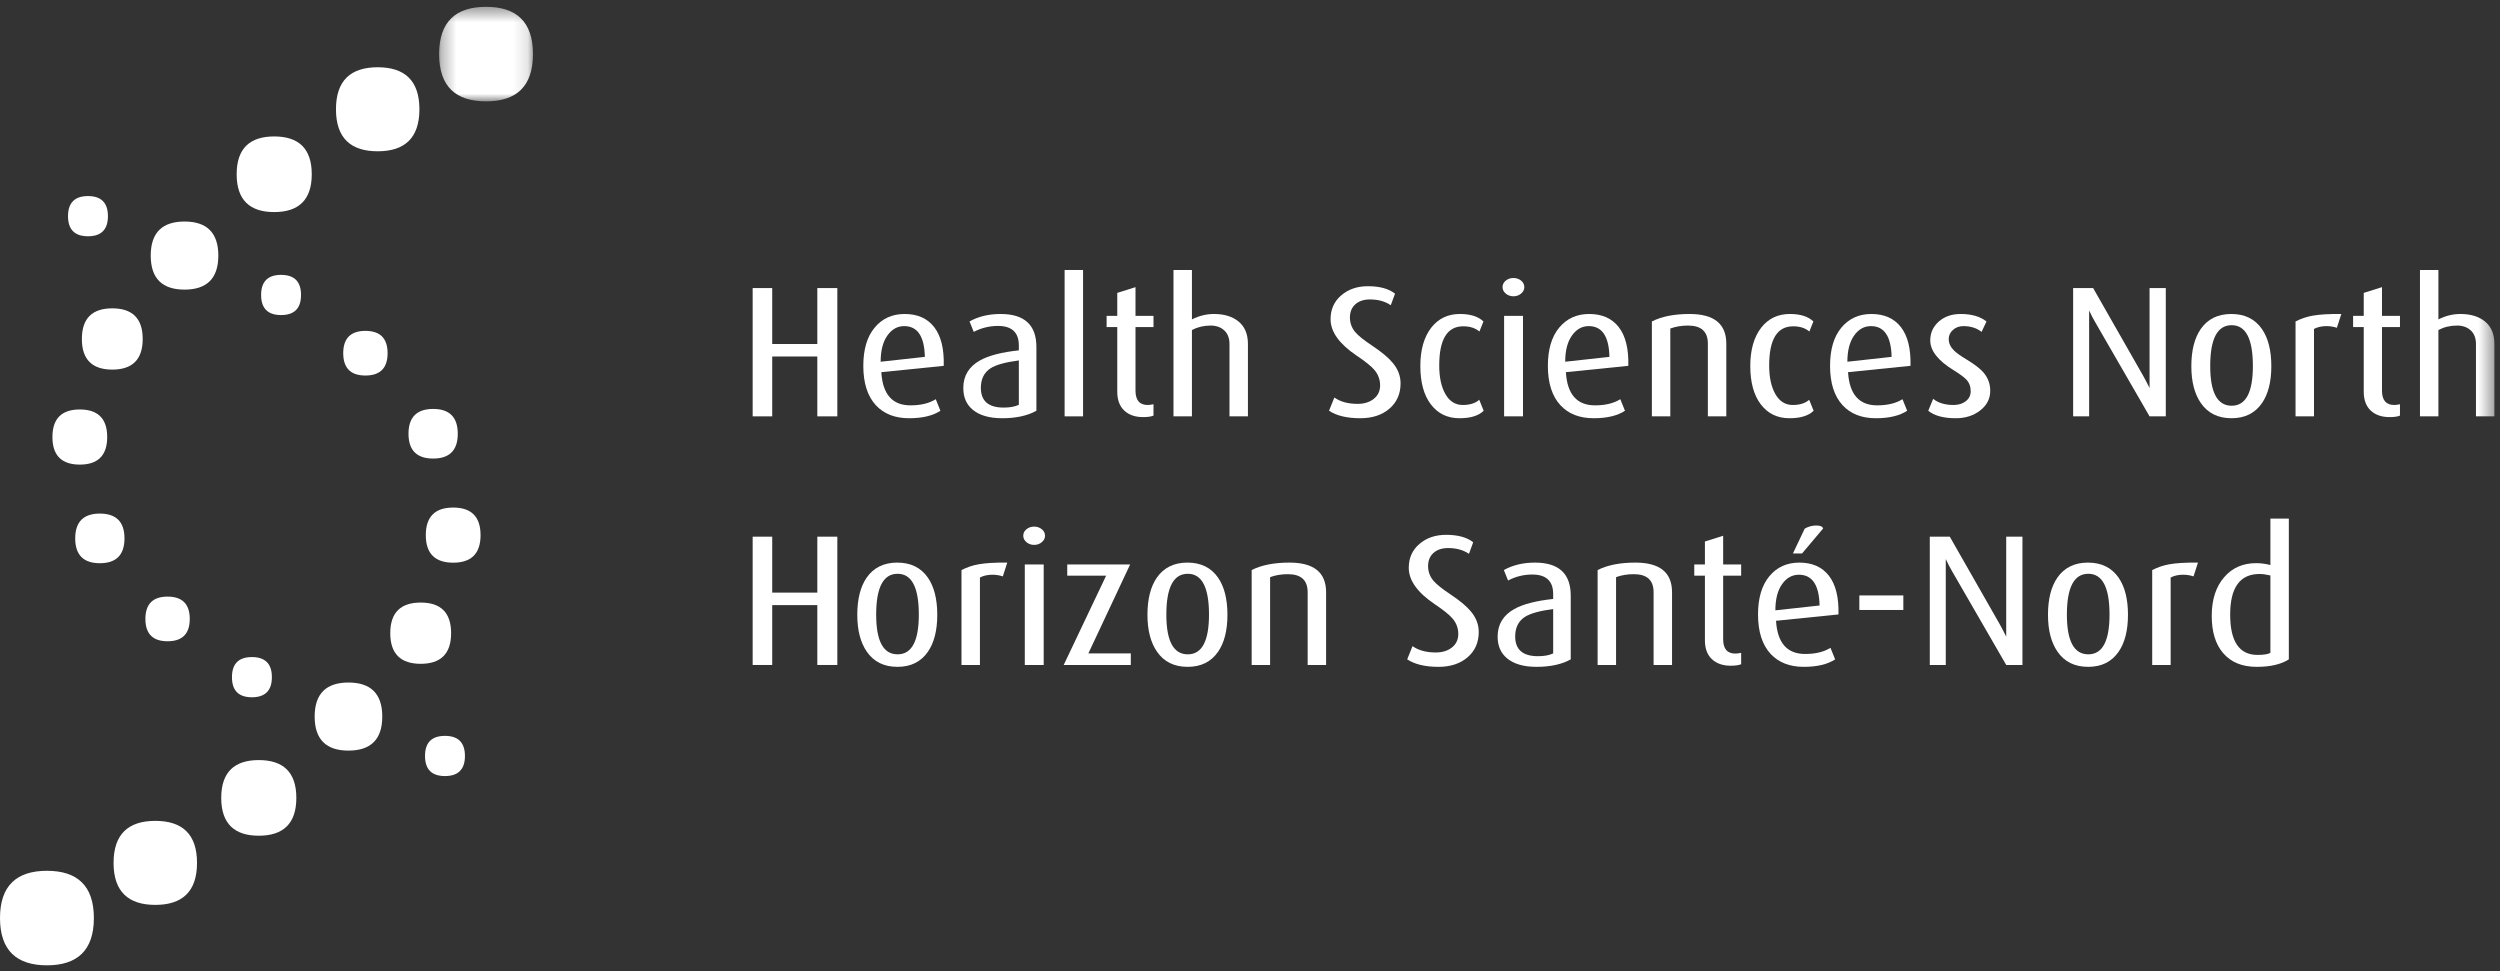 <?xml version="1.0" encoding="UTF-8"?>
<svg width="175px" height="68px" viewBox="0 0 175 68" version="1.1" xmlns="http://www.w3.org/2000/svg" xmlns:xlink="http://www.w3.org/1999/xlink">
    <rect x="0" y="0" width="175" height="68" fill="#333333" stroke="none"/>
    <!-- Generator: Sketch 49 (51002) - http://www.bohemiancoding.com/sketch -->
    <title>HSN-logo-white</title>
    <desc>Created with Sketch.</desc>
    <defs>
        <polygon id="path-1" points="0.304 0.428 6.874 0.428 6.874 7.044 0.304 7.044"></polygon>
        <polygon id="path-3" points="0 67.572 174.608 67.572 174.608 0.479 0 0.479"></polygon>
    </defs>
    <g id="Symbols" stroke="none" stroke-width="1" fill="none" fill-rule="evenodd">
        <g id="footer" transform="translate(-631, -62)">
            <g id="HSN-logo-white" transform="translate(631, 62)">
                <g id="Group-3" transform="translate(30.435, 0.051)">
                    <mask id="mask-2" fill="white">
                        <use xlink:href="#path-1"></use>
                    </mask>
                    <g id="Clip-2"></g>
                    <path d="M3.589,0.427 C1.48,0.427 0.304,1.457 0.304,3.736 C0.304,6.016 1.48,7.044 3.589,7.044 C5.697,7.044 6.874,6.016 6.874,3.736 C6.874,1.457 5.697,0.427 3.589,0.427" id="Fill-1" fill="#FFFFFF" mask="url(#mask-2)"></path>
                </g>
                <path d="M26.439,4.708 C24.564,4.708 23.518,5.623 23.518,7.649 C23.518,9.676 24.564,10.59 26.439,10.59 C28.312,10.59 29.359,9.676 29.359,7.649 C29.359,5.623 28.312,4.708 26.439,4.708" id="Fill-4" fill="#FFFFFF"></path>
                <path d="M19.194,9.551 C17.507,9.551 16.566,10.374 16.566,12.198 C16.566,14.021 17.507,14.845 19.194,14.845 C20.88,14.845 21.823,14.021 21.823,12.198 C21.823,10.374 20.88,9.551 19.194,9.551" id="Fill-6" fill="#FFFFFF"></path>
                <path d="M12.917,15.507 C11.399,15.507 10.551,16.249 10.551,17.891 C10.551,19.532 11.399,20.273 12.917,20.273 C14.434,20.273 15.283,19.532 15.283,17.891 C15.283,16.249 14.434,15.507 12.917,15.507" id="Fill-8" fill="#FFFFFF"></path>
                <path d="M7.859,21.584 C6.493,21.584 5.731,22.252 5.731,23.728 C5.731,25.204 6.493,25.872 7.859,25.872 C9.225,25.872 9.989,25.204 9.989,23.728 C9.989,22.252 9.225,21.584 7.859,21.584" id="Fill-10" fill="#FFFFFF"></path>
                <path d="M5.586,28.663 C4.357,28.663 3.67,29.264 3.67,30.592 C3.67,31.921 4.357,32.522 5.586,32.522 C6.815,32.522 7.504,31.921 7.504,30.592 C7.504,29.264 6.815,28.663 5.586,28.663" id="Fill-12" fill="#FFFFFF"></path>
                <path d="M6.989,35.951 C5.883,35.951 5.265,36.491 5.265,37.688 C5.265,38.884 5.883,39.425 6.989,39.425 C8.094,39.425 8.714,38.884 8.714,37.688 C8.714,36.491 8.094,35.951 6.989,35.951" id="Fill-14" fill="#FFFFFF"></path>
                <path d="M11.729,41.763 C10.734,41.763 10.178,42.25 10.178,43.327 C10.178,44.403 10.734,44.888 11.729,44.888 C12.725,44.888 13.283,44.403 13.283,43.327 C13.283,42.25 12.725,41.763 11.729,41.763" id="Fill-16" fill="#FFFFFF"></path>
                <path d="M17.634,45.995 C16.737,45.995 16.237,46.434 16.237,47.402 C16.237,48.371 16.737,48.809 17.634,48.809 C18.53,48.809 19.032,48.371 19.032,47.402 C19.032,46.434 18.53,45.995 17.634,45.995" id="Fill-18" fill="#FFFFFF"></path>
                <path d="M31.148,51.511 C30.251,51.511 29.751,51.95 29.751,52.917 C29.751,53.887 30.251,54.324 31.148,54.324 C32.044,54.324 32.546,53.887 32.546,52.917 C32.546,51.95 32.044,51.511 31.148,51.511" id="Fill-20" fill="#FFFFFF"></path>
                <path d="M3.286,67.572 C5.395,67.572 6.571,66.542 6.571,64.264 C6.571,61.984 5.395,60.956 3.286,60.956 C1.177,60.956 9.51086957e-05,61.984 9.51086957e-05,64.264 C9.51086957e-05,66.542 1.177,67.572 3.286,67.572" id="Fill-22" fill="#FFFFFF"></path>
                <path d="M10.871,63.342 C12.746,63.342 13.791,62.426 13.791,60.402 C13.791,58.376 12.746,57.461 10.871,57.461 C8.997,57.461 7.95,58.376 7.95,60.402 C7.95,62.426 8.997,63.342 10.871,63.342" id="Fill-24" fill="#FFFFFF"></path>
                <path d="M18.115,58.5 C19.802,58.5 20.744,57.675 20.744,55.853 C20.744,54.029 19.802,53.206 18.115,53.206 C16.429,53.206 15.486,54.029 15.486,55.853 C15.486,57.675 16.429,58.5 18.115,58.5" id="Fill-26" fill="#FFFFFF"></path>
                <path d="M24.392,52.542 C25.911,52.542 26.759,51.8 26.759,50.16 C26.759,48.519 25.911,47.777 24.392,47.777 C22.875,47.777 22.026,48.519 22.026,50.16 C22.026,51.8 22.875,52.542 24.392,52.542" id="Fill-28" fill="#FFFFFF"></path>
                <path d="M29.45,46.467 C30.816,46.467 31.578,45.799 31.578,44.322 C31.578,42.845 30.816,42.179 29.45,42.179 C28.084,42.179 27.319,42.845 27.319,44.322 C27.319,45.799 28.084,46.467 29.45,46.467" id="Fill-30" fill="#FFFFFF"></path>
                <path d="M31.724,39.388 C32.953,39.388 33.639,38.788 33.639,37.459 C33.639,36.128 32.953,35.529 31.724,35.529 C30.494,35.529 29.806,36.128 29.806,37.459 C29.806,38.788 30.494,39.388 31.724,39.388" id="Fill-32" fill="#FFFFFF"></path>
                <path d="M30.321,32.099 C31.427,32.099 32.044,31.559 32.044,30.363 C32.044,29.166 31.427,28.626 30.321,28.626 C29.215,28.626 28.595,29.166 28.595,30.363 C28.595,31.559 29.215,32.099 30.321,32.099" id="Fill-34" fill="#FFFFFF"></path>
                <path d="M25.58,26.287 C26.575,26.287 27.131,25.801 27.131,24.724 C27.131,23.647 26.575,23.161 25.58,23.161 C24.585,23.161 24.026,23.647 24.026,24.724 C24.026,25.801 24.585,26.287 25.58,26.287" id="Fill-36" fill="#FFFFFF"></path>
                <path d="M19.676,22.054 C20.572,22.054 21.072,21.617 21.072,20.647 C21.072,19.68 20.572,19.241 19.676,19.241 C18.78,19.241 18.278,19.68 18.278,20.647 C18.278,21.617 18.78,22.054 19.676,22.054" id="Fill-38" fill="#FFFFFF"></path>
                <path d="M6.159,16.539 C7.055,16.539 7.555,16.101 7.555,15.132 C7.555,14.164 7.055,13.725 6.159,13.725 C5.263,13.725 4.761,14.164 4.761,15.132 C4.761,16.101 5.263,16.539 6.159,16.539" id="Fill-40" fill="#FFFFFF"></path>
                <polygon id="Fill-42" fill="#FFFFFF" points="58.613 29.145 57.213 29.145 57.213 24.955 54.055 24.955 54.055 29.145 52.686 29.145 52.686 20.165 54.055 20.165 54.055 24.081 57.213 24.081 57.213 20.165 58.613 20.165"></polygon>
                <polygon id="Fill-44" fill="#FFFFFF" points="58.613 46.548 57.213 46.548 57.213 42.358 54.055 42.358 54.055 46.548 52.686 46.548 52.686 37.567 54.055 37.567 54.055 41.483 57.213 41.483 57.213 37.567 58.613 37.567"></polygon>
                <path d="M64.74,24.981 C64.709,23.546 64.227,22.828 63.294,22.828 C62.817,22.828 62.423,23.05 62.112,23.494 C61.801,23.937 61.646,24.546 61.646,25.321 L64.74,24.981 Z M66.062,25.608 L61.692,26.052 C61.785,27.6 62.464,28.375 63.73,28.375 C64.455,28.375 65.047,28.231 65.503,27.944 L65.829,28.753 C65.301,29.102 64.569,29.276 63.636,29.276 C62.651,29.276 61.879,28.975 61.319,28.375 C60.728,27.74 60.432,26.817 60.432,25.608 C60.432,24.459 60.696,23.567 61.226,22.933 C61.754,22.297 62.454,21.979 63.325,21.979 C64.227,21.979 64.917,22.286 65.394,22.899 C65.87,23.513 66.094,24.416 66.062,25.608 Z" id="Fill-46" fill="#FFFFFF"></path>
                <path d="M71.319,28.336 L71.319,25.23 C70.386,25.352 69.727,25.534 69.344,25.777 C68.888,26.073 68.66,26.53 68.66,27.148 C68.66,28.07 69.191,28.531 70.255,28.531 C70.693,28.531 71.048,28.466 71.319,28.336 Z M72.548,28.753 C71.926,29.102 71.127,29.276 70.152,29.276 C69.261,29.276 68.577,29.08 68.1,28.688 C67.654,28.323 67.431,27.814 67.431,27.161 C67.431,26.309 67.82,25.664 68.597,25.23 C69.199,24.891 70.106,24.655 71.319,24.525 L71.319,24.185 C71.319,23.272 70.832,22.815 69.857,22.815 C69.256,22.815 68.691,22.954 68.162,23.233 L67.867,22.501 C68.489,22.153 69.214,21.979 70.044,21.979 C71.714,21.979 72.548,22.75 72.548,24.29 L72.548,28.753 Z" id="Fill-48" fill="#FFFFFF"></path>
                <mask id="mask-4" fill="white">
                    <use xlink:href="#path-3"></use>
                </mask>
                <g id="Clip-51"></g>
                <polygon id="Fill-50" fill="#FFFFFF" mask="url(#mask-4)" points="74.523 29.145 75.814 29.145 75.814 18.899 74.523 18.899"></polygon>
                <path d="M80.745,29.093 C80.579,29.162 80.335,29.197 80.013,29.197 C79.464,29.197 79.026,29.045 78.699,28.741 C78.373,28.436 78.209,27.996 78.209,27.422 L78.209,22.894 L77.463,22.894 L77.463,22.11 L78.209,22.11 L78.209,20.502 L79.485,20.1 L79.485,22.11 L80.745,22.11 L80.745,22.894 L79.485,22.894 L79.485,27.343 C79.485,28.014 79.77,28.349 80.34,28.349 C80.444,28.349 80.579,28.332 80.745,28.297 L80.745,29.093 Z" id="Fill-52" fill="#FFFFFF" mask="url(#mask-4)"></path>
                <path d="M87.355,29.145 L86.064,29.145 L86.064,24.081 C86.064,23.672 85.942,23.354 85.698,23.128 C85.454,22.902 85.136,22.789 84.742,22.789 C84.265,22.789 83.829,22.893 83.435,23.102 L83.435,29.145 L82.144,29.145 L82.144,18.899 L83.435,18.899 L83.435,22.358 C83.933,22.106 84.446,21.979 84.975,21.979 C85.701,21.979 86.279,22.158 86.709,22.515 C87.139,22.871 87.355,23.394 87.355,24.081 L87.355,29.145 Z" id="Fill-53" fill="#FFFFFF" mask="url(#mask-4)"></path>
                <path d="M98.04,26.839 C98.04,27.569 97.78,28.157 97.262,28.604 C96.743,29.052 96.064,29.276 95.225,29.276 C94.291,29.276 93.56,29.102 93.032,28.753 L93.405,27.827 C93.819,28.123 94.364,28.271 95.038,28.271 C95.494,28.271 95.87,28.153 96.166,27.918 C96.461,27.684 96.608,27.37 96.608,26.978 C96.608,26.578 96.479,26.221 96.22,25.908 C95.992,25.638 95.572,25.299 94.96,24.89 C93.747,24.072 93.14,23.224 93.14,22.345 C93.14,21.658 93.389,21.101 93.887,20.674 C94.385,20.248 95.006,20.035 95.753,20.035 C96.583,20.035 97.215,20.209 97.651,20.557 L97.355,21.366 C96.961,21.096 96.474,20.961 95.893,20.961 C95.468,20.961 95.128,21.074 94.875,21.3 C94.621,21.526 94.494,21.835 94.494,22.225 C94.494,22.599 94.613,22.933 94.851,23.229 C95.069,23.49 95.474,23.816 96.064,24.206 C96.728,24.649 97.205,25.049 97.495,25.405 C97.858,25.839 98.04,26.317 98.04,26.839" id="Fill-54" fill="#FFFFFF" mask="url(#mask-4)"></path>
                <path d="M103.857,28.753 C103.504,29.102 102.939,29.276 102.161,29.276 C101.321,29.276 100.655,28.954 100.163,28.31 C99.67,27.666 99.424,26.769 99.424,25.621 C99.424,24.481 99.683,23.581 100.201,22.919 C100.699,22.293 101.363,21.979 102.192,21.979 C102.929,21.979 103.478,22.153 103.841,22.502 L103.561,23.206 C103.271,22.963 102.892,22.841 102.425,22.841 C101.306,22.841 100.746,23.754 100.746,25.582 C100.746,26.417 100.891,27.087 101.181,27.591 C101.471,28.096 101.876,28.349 102.395,28.349 C102.892,28.349 103.276,28.227 103.546,27.984 L103.857,28.753 Z" id="Fill-55" fill="#FFFFFF" mask="url(#mask-4)"></path>
                <path d="M105.287,29.145 L106.61,29.145 L106.61,22.11 L105.287,22.11 L105.287,29.145 Z M106.702,20.1 C106.702,20.274 106.627,20.424 106.477,20.55 C106.327,20.676 106.148,20.74 105.941,20.74 C105.733,20.74 105.554,20.676 105.404,20.55 C105.254,20.424 105.178,20.274 105.178,20.1 C105.178,19.917 105.254,19.765 105.404,19.643 C105.554,19.522 105.733,19.46 105.941,19.46 C106.148,19.46 106.327,19.522 106.477,19.643 C106.627,19.765 106.702,19.917 106.702,20.1 Z" id="Fill-56" fill="#FFFFFF" mask="url(#mask-4)"></path>
                <path d="M112.66,24.981 C112.629,23.546 112.146,22.828 111.213,22.828 C110.737,22.828 110.342,23.05 110.032,23.494 C109.72,23.937 109.565,24.546 109.565,25.321 L112.66,24.981 Z M113.982,25.608 L109.612,26.052 C109.705,27.6 110.383,28.375 111.649,28.375 C112.375,28.375 112.966,28.231 113.422,27.944 L113.748,28.753 C113.22,29.102 112.489,29.276 111.555,29.276 C110.569,29.276 109.798,28.975 109.238,28.375 C108.647,27.74 108.351,26.817 108.351,25.608 C108.351,24.459 108.616,23.567 109.145,22.933 C109.673,22.297 110.373,21.979 111.245,21.979 C112.146,21.979 112.836,22.286 113.313,22.899 C113.79,23.513 114.013,24.416 113.982,25.608 Z" id="Fill-57" fill="#FFFFFF" mask="url(#mask-4)"></path>
                <path d="M120.841,29.145 L119.55,29.145 L119.55,24.055 C119.55,23.21 119.089,22.789 118.166,22.789 C117.709,22.789 117.295,22.859 116.921,22.997 L116.921,29.145 L115.631,29.145 L115.631,22.502 C116.315,22.153 117.195,21.979 118.275,21.979 C119.985,21.979 120.841,22.671 120.841,24.055 L120.841,29.145 Z" id="Fill-58" fill="#FFFFFF" mask="url(#mask-4)"></path>
                <path d="M126.954,28.753 C126.601,29.102 126.035,29.276 125.258,29.276 C124.418,29.276 123.752,28.954 123.259,28.31 C122.766,27.666 122.52,26.769 122.52,25.621 C122.52,24.481 122.78,23.581 123.298,22.919 C123.796,22.293 124.459,21.979 125.289,21.979 C126.025,21.979 126.574,22.153 126.937,22.502 L126.657,23.206 C126.367,22.963 125.988,22.841 125.522,22.841 C124.402,22.841 123.842,23.754 123.842,25.582 C123.842,26.417 123.988,27.087 124.278,27.591 C124.568,28.096 124.972,28.349 125.491,28.349 C125.988,28.349 126.372,28.227 126.642,27.984 L126.954,28.753 Z" id="Fill-59" fill="#FFFFFF" mask="url(#mask-4)"></path>
                <path d="M132.412,24.981 C132.381,23.546 131.899,22.828 130.966,22.828 C130.489,22.828 130.094,23.05 129.784,23.494 C129.473,23.937 129.317,24.546 129.317,25.321 L132.412,24.981 Z M133.735,25.608 L129.363,26.052 C129.457,27.6 130.137,28.375 131.401,28.375 C132.127,28.375 132.719,28.231 133.174,27.944 L133.501,28.753 C132.972,29.102 132.241,29.276 131.308,29.276 C130.322,29.276 129.551,28.975 128.991,28.375 C128.4,27.74 128.104,26.817 128.104,25.608 C128.104,24.459 128.368,23.567 128.897,22.933 C129.426,22.297 130.126,21.979 130.997,21.979 C131.899,21.979 132.589,22.286 133.066,22.899 C133.542,23.513 133.765,24.416 133.735,25.608 Z" id="Fill-60" fill="#FFFFFF" mask="url(#mask-4)"></path>
                <path d="M139.317,27.357 C139.317,27.906 139.085,28.362 138.618,28.727 C138.151,29.093 137.581,29.276 136.908,29.276 C136.047,29.276 135.404,29.102 134.978,28.753 L135.321,27.918 C135.673,28.205 136.15,28.349 136.752,28.349 C137.094,28.349 137.379,28.26 137.607,28.082 C137.836,27.904 137.949,27.671 137.949,27.386 C137.949,27.055 137.846,26.782 137.638,26.564 C137.493,26.408 137.198,26.191 136.752,25.913 C135.662,25.245 135.118,24.55 135.118,23.829 C135.118,23.3 135.318,22.859 135.718,22.507 C136.116,22.155 136.627,21.979 137.249,21.979 C138.006,21.979 138.608,22.153 139.054,22.502 L138.711,23.233 C138.369,22.963 137.943,22.828 137.436,22.828 C137.146,22.828 136.903,22.917 136.705,23.096 C136.507,23.274 136.41,23.485 136.41,23.729 C136.41,24.025 136.534,24.294 136.783,24.538 C136.948,24.703 137.254,24.921 137.701,25.19 C138.229,25.512 138.608,25.804 138.836,26.065 C139.157,26.439 139.317,26.869 139.317,27.357" id="Fill-61" fill="#FFFFFF" mask="url(#mask-4)"></path>
                <path d="M151.605,29.145 L150.469,29.145 L146.694,22.606 C146.547,22.362 146.395,22.071 146.239,21.732 L146.239,22.593 L146.239,29.145 L145.119,29.145 L145.119,20.165 L146.519,20.165 L150.019,26.3 C150.164,26.561 150.314,26.848 150.469,27.161 L150.469,26.26 L150.469,20.165 L151.605,20.165 L151.605,29.145 Z" id="Fill-62" fill="#FFFFFF" mask="url(#mask-4)"></path>
                <path d="M157.702,25.621 C157.702,23.715 157.206,22.763 156.216,22.763 C155.215,22.763 154.715,23.715 154.715,25.621 C154.715,27.474 155.215,28.401 156.216,28.401 C157.206,28.401 157.702,27.474 157.702,25.621 M158.993,25.634 C158.993,26.722 158.775,27.583 158.339,28.218 C157.852,28.923 157.142,29.276 156.209,29.276 C155.265,29.276 154.55,28.923 154.063,28.218 C153.617,27.575 153.394,26.713 153.394,25.634 C153.394,24.538 153.612,23.672 154.047,23.037 C154.534,22.332 155.25,21.979 156.193,21.979 C157.137,21.979 157.852,22.332 158.339,23.037 C158.775,23.672 158.993,24.538 158.993,25.634" id="Fill-63" fill="#FFFFFF" mask="url(#mask-4)"></path>
                <path d="M163.892,21.979 L163.581,22.945 C163.353,22.867 163.11,22.828 162.85,22.828 C162.518,22.828 162.227,22.894 161.98,23.024 L161.98,29.145 L160.688,29.145 L160.688,22.502 C161.081,22.301 161.481,22.167 161.886,22.097 C162.372,22.01 163.042,21.97 163.892,21.979" id="Fill-64" fill="#FFFFFF" mask="url(#mask-4)"></path>
                <path d="M167.998,29.093 C167.832,29.162 167.588,29.197 167.267,29.197 C166.716,29.197 166.279,29.045 165.952,28.741 C165.627,28.436 165.462,27.996 165.462,27.422 L165.462,22.894 L164.717,22.894 L164.717,22.11 L165.462,22.11 L165.462,20.502 L166.739,20.1 L166.739,22.11 L167.998,22.11 L167.998,22.894 L166.739,22.894 L166.739,27.343 C166.739,28.014 167.024,28.349 167.594,28.349 C167.697,28.349 167.832,28.332 167.998,28.297 L167.998,29.093 Z" id="Fill-65" fill="#FFFFFF" mask="url(#mask-4)"></path>
                <path d="M174.608,29.145 L173.317,29.145 L173.317,24.081 C173.317,23.672 173.195,23.354 172.952,23.128 C172.708,22.902 172.389,22.789 171.996,22.789 C171.518,22.789 171.083,22.893 170.688,23.102 L170.688,29.145 L169.398,29.145 L169.398,18.899 L170.688,18.899 L170.688,22.358 C171.186,22.106 171.7,21.979 172.228,21.979 C172.954,21.979 173.532,22.158 173.963,22.515 C174.393,22.871 174.608,23.394 174.608,24.081 L174.608,29.145 Z" id="Fill-66" fill="#FFFFFF" mask="url(#mask-4)"></path>
                <path d="M64.318,43.024 C64.318,41.118 63.822,40.165 62.832,40.165 C61.831,40.165 61.332,41.118 61.332,43.024 C61.332,44.877 61.831,45.803 62.832,45.803 C63.822,45.803 64.318,44.877 64.318,43.024 M65.609,43.036 C65.609,44.124 65.391,44.986 64.956,45.62 C64.468,46.326 63.758,46.679 62.825,46.679 C61.881,46.679 61.166,46.326 60.679,45.62 C60.233,44.977 60.01,44.116 60.01,43.036 C60.01,41.94 60.227,41.075 60.663,40.44 C61.15,39.735 61.866,39.382 62.809,39.382 C63.753,39.382 64.468,39.735 64.956,40.44 C65.391,41.075 65.609,41.94 65.609,43.036" id="Fill-67" fill="#FFFFFF" mask="url(#mask-4)"></path>
                <path d="M70.508,39.382 L70.197,40.348 C69.969,40.27 69.725,40.231 69.466,40.231 C69.134,40.231 68.844,40.296 68.595,40.426 L68.595,46.548 L67.304,46.548 L67.304,39.904 C67.698,39.704 68.097,39.57 68.502,39.5 C68.989,39.412 69.658,39.373 70.508,39.382" id="Fill-68" fill="#FFFFFF" mask="url(#mask-4)"></path>
                <path d="M71.736,46.548 L73.059,46.548 L73.059,39.513 L71.736,39.513 L71.736,46.548 Z M73.152,37.503 C73.152,37.676 73.076,37.827 72.926,37.952 C72.776,38.079 72.597,38.142 72.39,38.142 C72.183,38.142 72.003,38.079 71.854,37.952 C71.703,37.827 71.628,37.676 71.628,37.503 C71.628,37.32 71.703,37.168 71.854,37.046 C72.003,36.924 72.183,36.863 72.39,36.863 C72.597,36.863 72.776,36.924 72.926,37.046 C73.076,37.168 73.152,37.32 73.152,37.503 Z" id="Fill-69" fill="#FFFFFF" mask="url(#mask-4)"></path>
                <polygon id="Fill-70" fill="#FFFFFF" mask="url(#mask-4)" points="79.156 46.548 74.459 46.548 77.43 40.296 74.707 40.296 74.707 39.513 79.109 39.513 76.185 45.739 79.156 45.739"></polygon>
                <path d="M84.63,43.024 C84.63,41.118 84.135,40.165 83.145,40.165 C82.144,40.165 81.644,41.118 81.644,43.024 C81.644,44.877 82.144,45.803 83.145,45.803 C84.135,45.803 84.63,44.877 84.63,43.024 M85.921,43.036 C85.921,44.124 85.704,44.986 85.268,45.62 C84.781,46.326 84.071,46.679 83.137,46.679 C82.193,46.679 81.478,46.326 80.991,45.62 C80.545,44.977 80.322,44.116 80.322,43.036 C80.322,41.94 80.54,41.075 80.975,40.44 C81.463,39.735 82.178,39.382 83.121,39.382 C84.065,39.382 84.781,39.735 85.268,40.44 C85.704,41.075 85.921,41.94 85.921,43.036" id="Fill-71" fill="#FFFFFF" mask="url(#mask-4)"></path>
                <path d="M92.827,46.548 L91.536,46.548 L91.536,41.458 C91.536,40.613 91.075,40.192 90.152,40.192 C89.695,40.192 89.28,40.262 88.907,40.4 L88.907,46.548 L87.616,46.548 L87.616,39.904 C88.301,39.556 89.182,39.382 90.261,39.382 C91.972,39.382 92.827,40.073 92.827,41.458 L92.827,46.548 Z" id="Fill-72" fill="#FFFFFF" mask="url(#mask-4)"></path>
                <path d="M103.512,44.241 C103.512,44.971 103.252,45.56 102.734,46.007 C102.215,46.454 101.536,46.679 100.697,46.679 C99.764,46.679 99.033,46.504 98.504,46.156 L98.877,45.23 C99.291,45.526 99.836,45.673 100.51,45.673 C100.966,45.673 101.342,45.556 101.638,45.321 C101.933,45.086 102.08,44.772 102.08,44.381 C102.08,43.98 101.951,43.624 101.692,43.311 C101.464,43.041 101.044,42.702 100.432,42.293 C99.219,41.475 98.613,40.626 98.613,39.747 C98.613,39.061 98.862,38.503 99.359,38.077 C99.857,37.651 100.479,37.438 101.225,37.438 C102.055,37.438 102.688,37.612 103.123,37.959 L102.828,38.768 C102.433,38.499 101.946,38.364 101.366,38.364 C100.94,38.364 100.6,38.477 100.347,38.703 C100.093,38.929 99.966,39.238 99.966,39.628 C99.966,40.001 100.084,40.336 100.323,40.632 C100.541,40.893 100.946,41.219 101.536,41.609 C102.2,42.052 102.677,42.452 102.967,42.808 C103.33,43.242 103.512,43.72 103.512,44.241" id="Fill-73" fill="#FFFFFF" mask="url(#mask-4)"></path>
                <path d="M108.722,45.739 L108.722,42.632 C107.789,42.754 107.131,42.937 106.747,43.18 C106.291,43.476 106.063,43.933 106.063,44.551 C106.063,45.472 106.595,45.934 107.659,45.934 C108.097,45.934 108.451,45.868 108.722,45.739 Z M109.951,46.156 C109.329,46.504 108.531,46.679 107.556,46.679 C106.664,46.679 105.979,46.482 105.502,46.09 C105.057,45.725 104.834,45.216 104.834,44.564 C104.834,43.711 105.223,43.067 106.001,42.632 C106.602,42.293 107.509,42.058 108.722,41.927 L108.722,41.588 C108.722,40.674 108.235,40.217 107.26,40.217 C106.659,40.217 106.094,40.357 105.565,40.635 L105.269,39.904 C105.892,39.556 106.618,39.382 107.447,39.382 C109.117,39.382 109.951,40.153 109.951,41.692 L109.951,46.156 Z" id="Fill-74" fill="#FFFFFF" mask="url(#mask-4)"></path>
                <path d="M117.043,46.548 L115.752,46.548 L115.752,41.458 C115.752,40.613 115.291,40.192 114.368,40.192 C113.912,40.192 113.497,40.262 113.124,40.4 L113.124,46.548 L111.833,46.548 L111.833,39.904 C112.518,39.556 113.399,39.382 114.477,39.382 C116.189,39.382 117.043,40.073 117.043,41.458 L117.043,46.548 Z" id="Fill-75" fill="#FFFFFF" mask="url(#mask-4)"></path>
                <path d="M121.881,46.496 C121.714,46.565 121.471,46.6 121.149,46.6 C120.599,46.6 120.161,46.447 119.835,46.143 C119.509,45.839 119.344,45.399 119.344,44.825 L119.344,40.296 L118.599,40.296 L118.599,39.512 L119.344,39.512 L119.344,37.905 L120.621,37.503 L120.621,39.512 L121.881,39.512 L121.881,40.296 L120.621,40.296 L120.621,44.747 C120.621,45.416 120.906,45.751 121.476,45.751 C121.579,45.751 121.714,45.734 121.881,45.699 L121.881,46.496 Z" id="Fill-76" fill="#FFFFFF" mask="url(#mask-4)"></path>
                <path d="M127.619,36.993 L126.143,38.743 L125.505,38.743 L126.328,37.007 C126.578,36.859 126.847,36.785 127.137,36.785 C127.418,36.785 127.578,36.855 127.619,36.993 Z M127.371,42.384 C127.339,40.949 126.857,40.231 125.925,40.231 C125.447,40.231 125.053,40.453 124.742,40.896 C124.431,41.339 124.276,41.949 124.276,42.724 L127.371,42.384 Z M128.693,43.01 L124.322,43.455 C124.416,45.003 125.094,45.778 126.36,45.778 C127.086,45.778 127.677,45.634 128.132,45.347 L128.46,46.156 C127.931,46.504 127.199,46.679 126.267,46.679 C125.281,46.679 124.509,46.378 123.948,45.778 C123.358,45.142 123.062,44.22 123.062,43.01 C123.062,41.862 123.327,40.97 123.856,40.335 C124.384,39.699 125.084,39.382 125.955,39.382 C126.857,39.382 127.547,39.688 128.024,40.302 C128.5,40.915 128.724,41.819 128.693,43.01 Z" id="Fill-77" fill="#FFFFFF" mask="url(#mask-4)"></path>
                <polygon id="Fill-78" fill="#FFFFFF" mask="url(#mask-4)" points="130.154 42.698 133.234 42.698 133.234 41.68 130.154 41.68"></polygon>
                <path d="M141.571,46.548 L140.435,46.548 L136.659,40.009 C136.513,39.765 136.361,39.474 136.204,39.135 L136.204,39.995 L136.204,46.548 L135.085,46.548 L135.085,37.568 L136.485,37.568 L139.985,43.703 C140.13,43.964 140.28,44.251 140.435,44.563 L140.435,43.663 L140.435,37.568 L141.571,37.568 L141.571,46.548 Z" id="Fill-79" fill="#FFFFFF" mask="url(#mask-4)"></path>
                <path d="M147.667,43.024 C147.667,41.118 147.173,40.165 146.182,40.165 C145.181,40.165 144.682,41.118 144.682,43.024 C144.682,44.877 145.181,45.803 146.182,45.803 C147.173,45.803 147.667,44.877 147.667,43.024 M148.958,43.036 C148.958,44.124 148.74,44.986 148.305,45.62 C147.817,46.326 147.107,46.679 146.174,46.679 C145.23,46.679 144.515,46.326 144.028,45.62 C143.582,44.977 143.359,44.116 143.359,43.036 C143.359,41.94 143.577,41.075 144.012,40.44 C144.499,39.735 145.215,39.382 146.158,39.382 C147.102,39.382 147.817,39.735 148.305,40.44 C148.74,41.075 148.958,41.94 148.958,43.036" id="Fill-80" fill="#FFFFFF" mask="url(#mask-4)"></path>
                <path d="M153.857,39.382 L153.547,40.348 C153.319,40.27 153.074,40.231 152.816,40.231 C152.483,40.231 152.193,40.296 151.945,40.426 L151.945,46.548 L150.654,46.548 L150.654,39.904 C151.048,39.704 151.448,39.57 151.85,39.5 C152.339,39.412 153.007,39.373 153.857,39.382" id="Fill-81" fill="#FFFFFF" mask="url(#mask-4)"></path>
                <path d="M158.928,45.699 L158.928,40.282 C158.637,40.213 158.383,40.179 158.166,40.179 C156.797,40.179 156.112,41.127 156.112,43.024 C156.112,44.904 156.75,45.844 158.026,45.844 C158.461,45.844 158.761,45.795 158.928,45.699 Z M160.218,46.156 C159.68,46.504 158.928,46.679 157.964,46.679 C156.947,46.679 156.164,46.356 155.615,45.712 C155.086,45.094 154.821,44.229 154.821,43.115 C154.821,41.967 155.117,41.058 155.708,40.387 C156.268,39.743 157.01,39.421 157.932,39.421 C158.264,39.421 158.596,39.465 158.928,39.552 L158.928,36.302 L160.218,36.302 L160.218,46.156 Z" id="Fill-82" fill="#FFFFFF" mask="url(#mask-4)"></path>
            </g>
        </g>
    </g>
</svg>